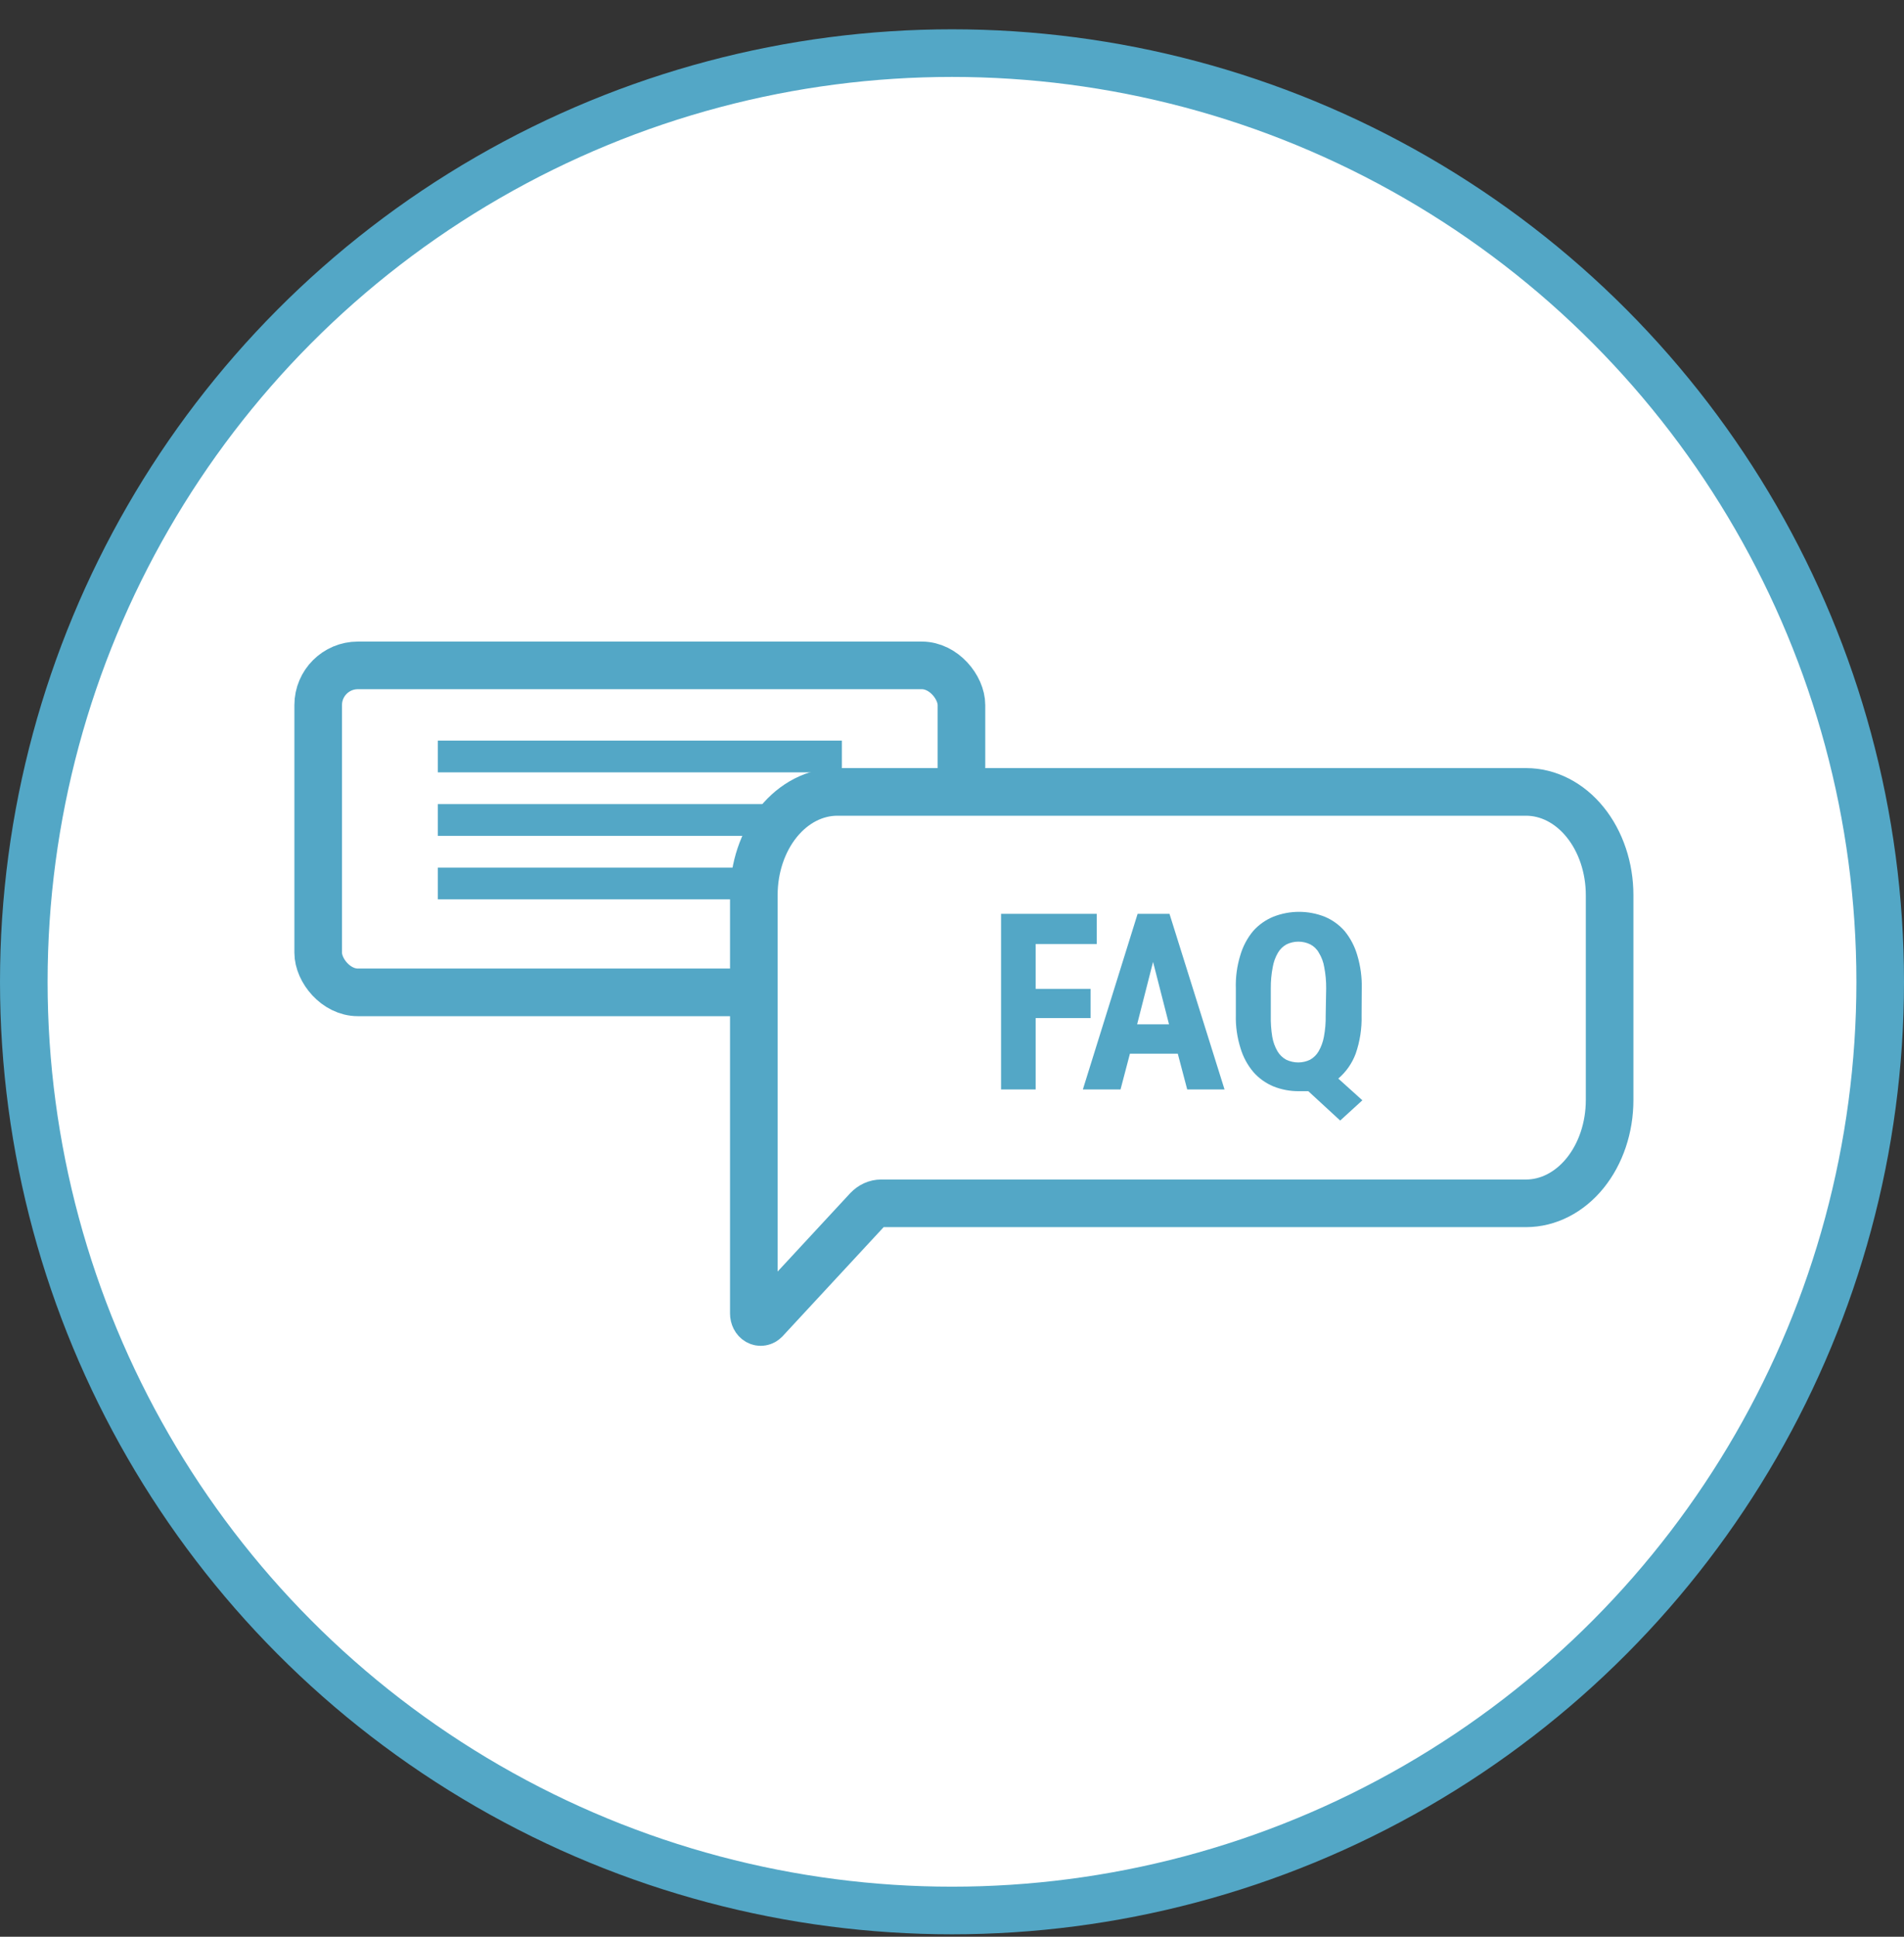 <svg xmlns="http://www.w3.org/2000/svg" width="60" height="61" viewBox="0 0 60 61" fill="none"><rect x="0" y="0" width="60" height="61" fill="#333333" stroke="none"/><g clip-path="url(#clip0_1663_26515)"><circle cx="30" cy="30.923" r="29.25" fill="white" stroke="#53A7C6" stroke-width="1.5"></circle><rect x="10.027" y="20.957" width="20.271" height="10.299" rx="1.25" fill="white" stroke="#53A7C6" stroke-width="1.5"></rect><line x1="13.796" y1="23.826" x2="26.53" y2="23.826" stroke="#53A7C6"></line><line x1="13.796" y1="25.826" x2="26.53" y2="25.826" stroke="#53A7C6"></line><line x1="13.796" y1="27.826" x2="26.53" y2="27.826" stroke="#53A7C6"></line><path d="M24.112 41.576C24.08 41.609 24.041 41.63 24 41.636C23.959 41.643 23.918 41.635 23.88 41.614C23.843 41.592 23.811 41.558 23.789 41.515C23.767 41.472 23.755 41.422 23.755 41.371V37.9V28.193C23.755 27.331 24.032 26.504 24.526 25.894C25.02 25.284 25.69 24.942 26.389 24.942H48.089C48.787 24.942 49.457 25.284 49.951 25.894C50.445 26.504 50.723 27.331 50.723 28.193V34.649C50.723 35.511 50.445 36.338 49.951 36.948C49.457 37.557 48.787 37.9 48.089 37.9H27.766C27.611 37.9 27.461 37.968 27.342 38.091L24.112 41.576Z" fill="white" stroke="#53A7C6" stroke-width="1.5" stroke-miterlimit="10"></path><path d="M34.366 32.066H32.636V34.313H31.546V28.783H34.562V29.733H32.636V31.146H34.366V32.066ZM37.115 33.187H35.607L35.311 34.313H34.124L35.849 28.783H36.854L38.588 34.313H37.412L37.115 33.187ZM35.834 32.262H36.839L36.336 30.296L35.834 32.262ZM42.907 31.985C42.918 32.394 42.855 32.801 42.721 33.187C42.608 33.491 42.419 33.761 42.173 33.971L42.932 34.655L42.233 35.293L41.228 34.368H41.087H40.936C40.659 34.371 40.384 34.32 40.127 34.217C39.883 34.115 39.666 33.959 39.493 33.76C39.309 33.541 39.172 33.285 39.091 33.011C38.985 32.673 38.935 32.319 38.945 31.965V31.141C38.933 30.783 38.98 30.427 39.086 30.085C39.167 29.807 39.304 29.549 39.488 29.326C39.663 29.128 39.882 28.973 40.127 28.873C40.647 28.668 41.225 28.668 41.745 28.873C41.987 28.974 42.202 29.129 42.374 29.326C42.556 29.55 42.691 29.808 42.771 30.085C42.873 30.424 42.921 30.777 42.912 31.131L42.907 31.985ZM41.791 31.131C41.793 30.906 41.773 30.682 41.73 30.462C41.704 30.3 41.646 30.145 41.559 30.005C41.497 29.892 41.402 29.802 41.288 29.743C41.172 29.687 41.045 29.658 40.916 29.658C40.787 29.658 40.66 29.687 40.544 29.743C40.432 29.804 40.338 29.895 40.273 30.005C40.19 30.146 40.134 30.301 40.107 30.462C40.064 30.682 40.044 30.906 40.046 31.131V31.985C40.041 32.209 40.056 32.433 40.092 32.654C40.119 32.815 40.175 32.97 40.257 33.111C40.323 33.224 40.419 33.316 40.534 33.378C40.653 33.434 40.784 33.464 40.916 33.463C41.043 33.462 41.169 33.433 41.283 33.378C41.396 33.315 41.489 33.223 41.554 33.111C41.635 32.969 41.691 32.815 41.72 32.654C41.761 32.434 41.78 32.209 41.776 31.985L41.791 31.131Z" fill="#53A7C6"></path></g><defs><clipPath id="clip0_1663_26515"><rect width="60" height="60" fill="white" transform="translate(0 0.923)"></rect></clipPath></defs></svg>